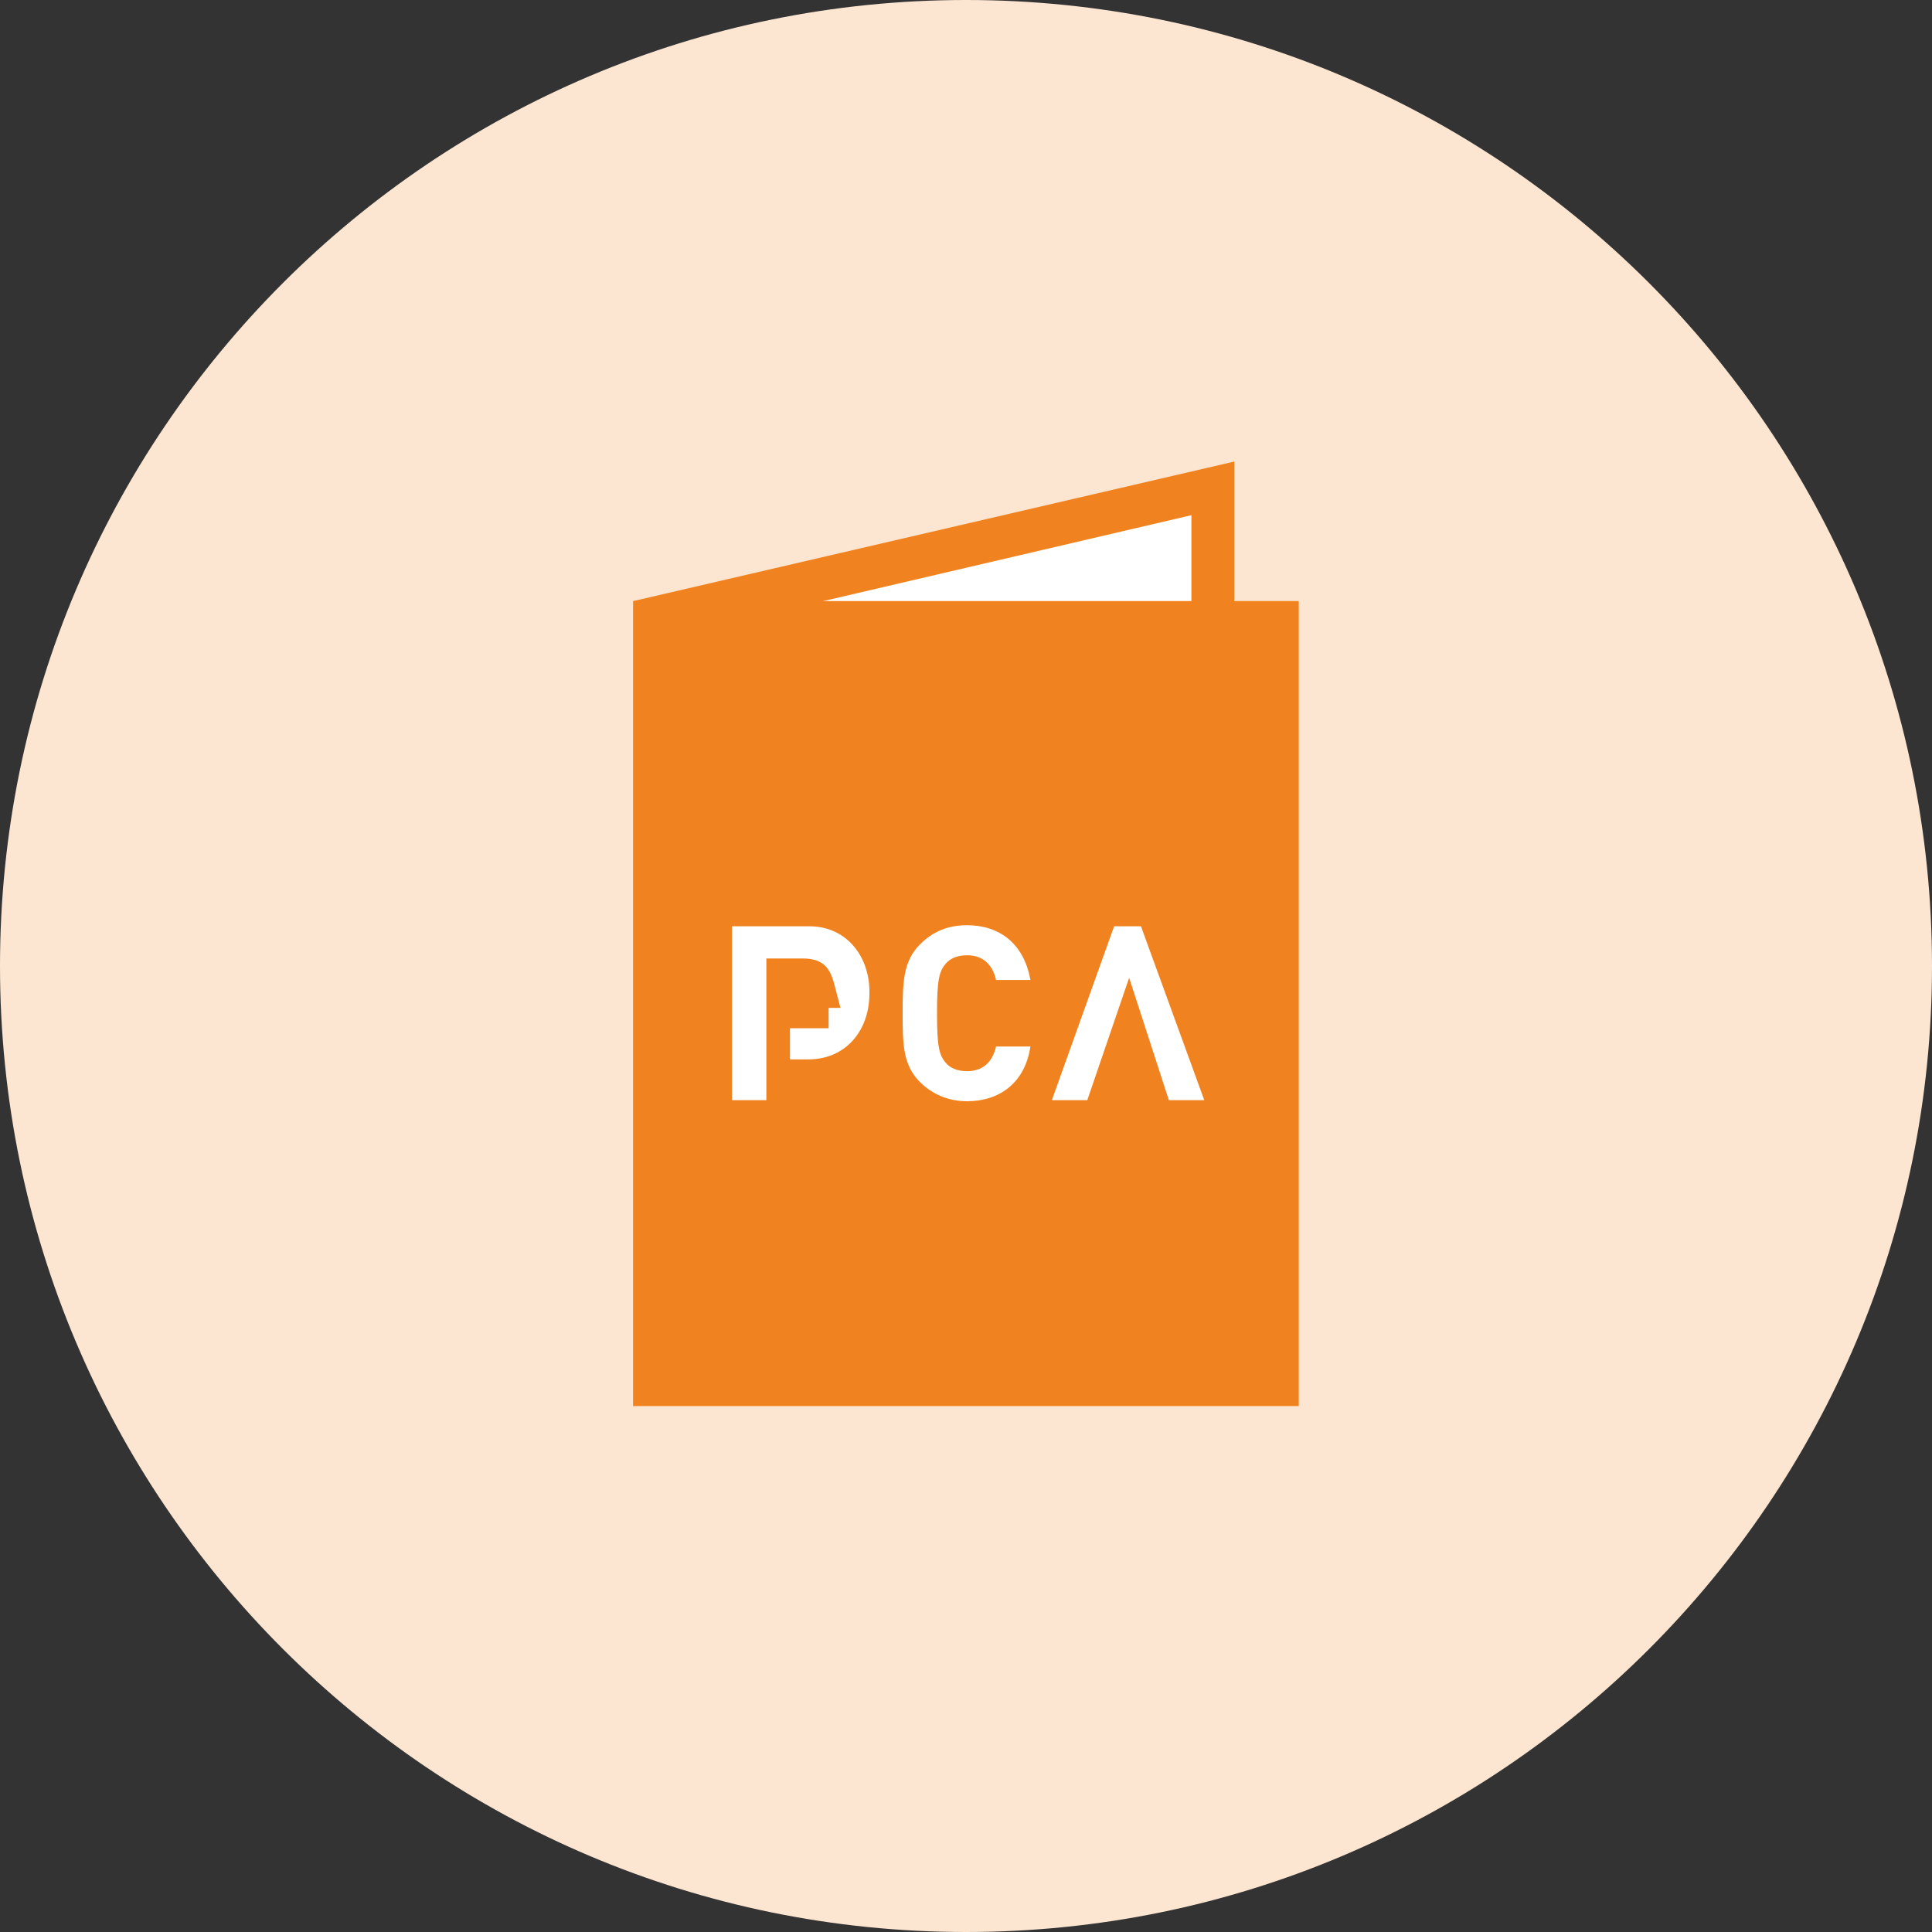 <svg id="i" xmlns="http://www.w3.org/2000/svg" viewBox="0 0 180 180" preserveAspectRatio="xMinYMid"><rect x="0" y="0" width="180" height="180" fill="#333333" stroke="none"/><defs><style>.st12{fill-rule:evenodd;clip-rule:evenodd;fill:#FCE6D2;}.st13{fill:#FFFFFF;}.st14{fill:#F0831F;}</style></defs><path class="st12" d="M90,0c49.7,0,90,40.3,90,90s-40.3,90-90,90S0,139.7,0,90S40.3,0,90,0z"/><polygon class="st13" points="61,57.6 113,45.5 113,117.4 61,128.5"/><path class="st14" d="M111,48v67.7l-48,10.3V59.2L111,48 M115,43L59,56v75l56-12V43L115,43z"/><rect x="59" y="56" class="st14" width="62" height="75"/><path class="st13" d="M75.4,86.3h-7.2v16.2h3.2c0,0,0-12.4,0-13.2c1.4,0,2.3,0,3.4,0c1.8,0,2.5,0.8,2.9,2.3c0.3,1.1,0.6,2.3,0.6,2.3h-1.1v1.9h-3.6v2.9h1.7c3.6,0,5.7-2.8,5.7-6.1C81.1,89.3,79,86.3,75.4,86.3z"/><path class="st13" d="M90.1,89c1.6,0,2.4,1,2.7,2.3H96c-0.6-3.4-2.9-5.1-5.9-5.1c-1.8,0-3.2,0.6-4.4,1.8c-1.6,1.6-1.6,3.7-1.6,6.4c0,2.8,0,4.8,1.6,6.4c1.1,1.1,2.6,1.8,4.4,1.8c3,0,5.4-1.7,5.9-5.1h-3.2c-0.3,1.3-1.1,2.3-2.7,2.3c-0.9,0-1.6-0.3-2-0.8c-0.6-0.7-0.8-1.5-0.8-4.6c0-3.1,0.2-3.9,0.8-4.6C88.5,89.3,89.2,89,90.1,89z"/><polygon class="st13" points="106.3,86.3 103.8,86.3 98,102.5 101.3,102.5 105.2,91.1 108.9,102.5 112.2,102.5"/></svg>